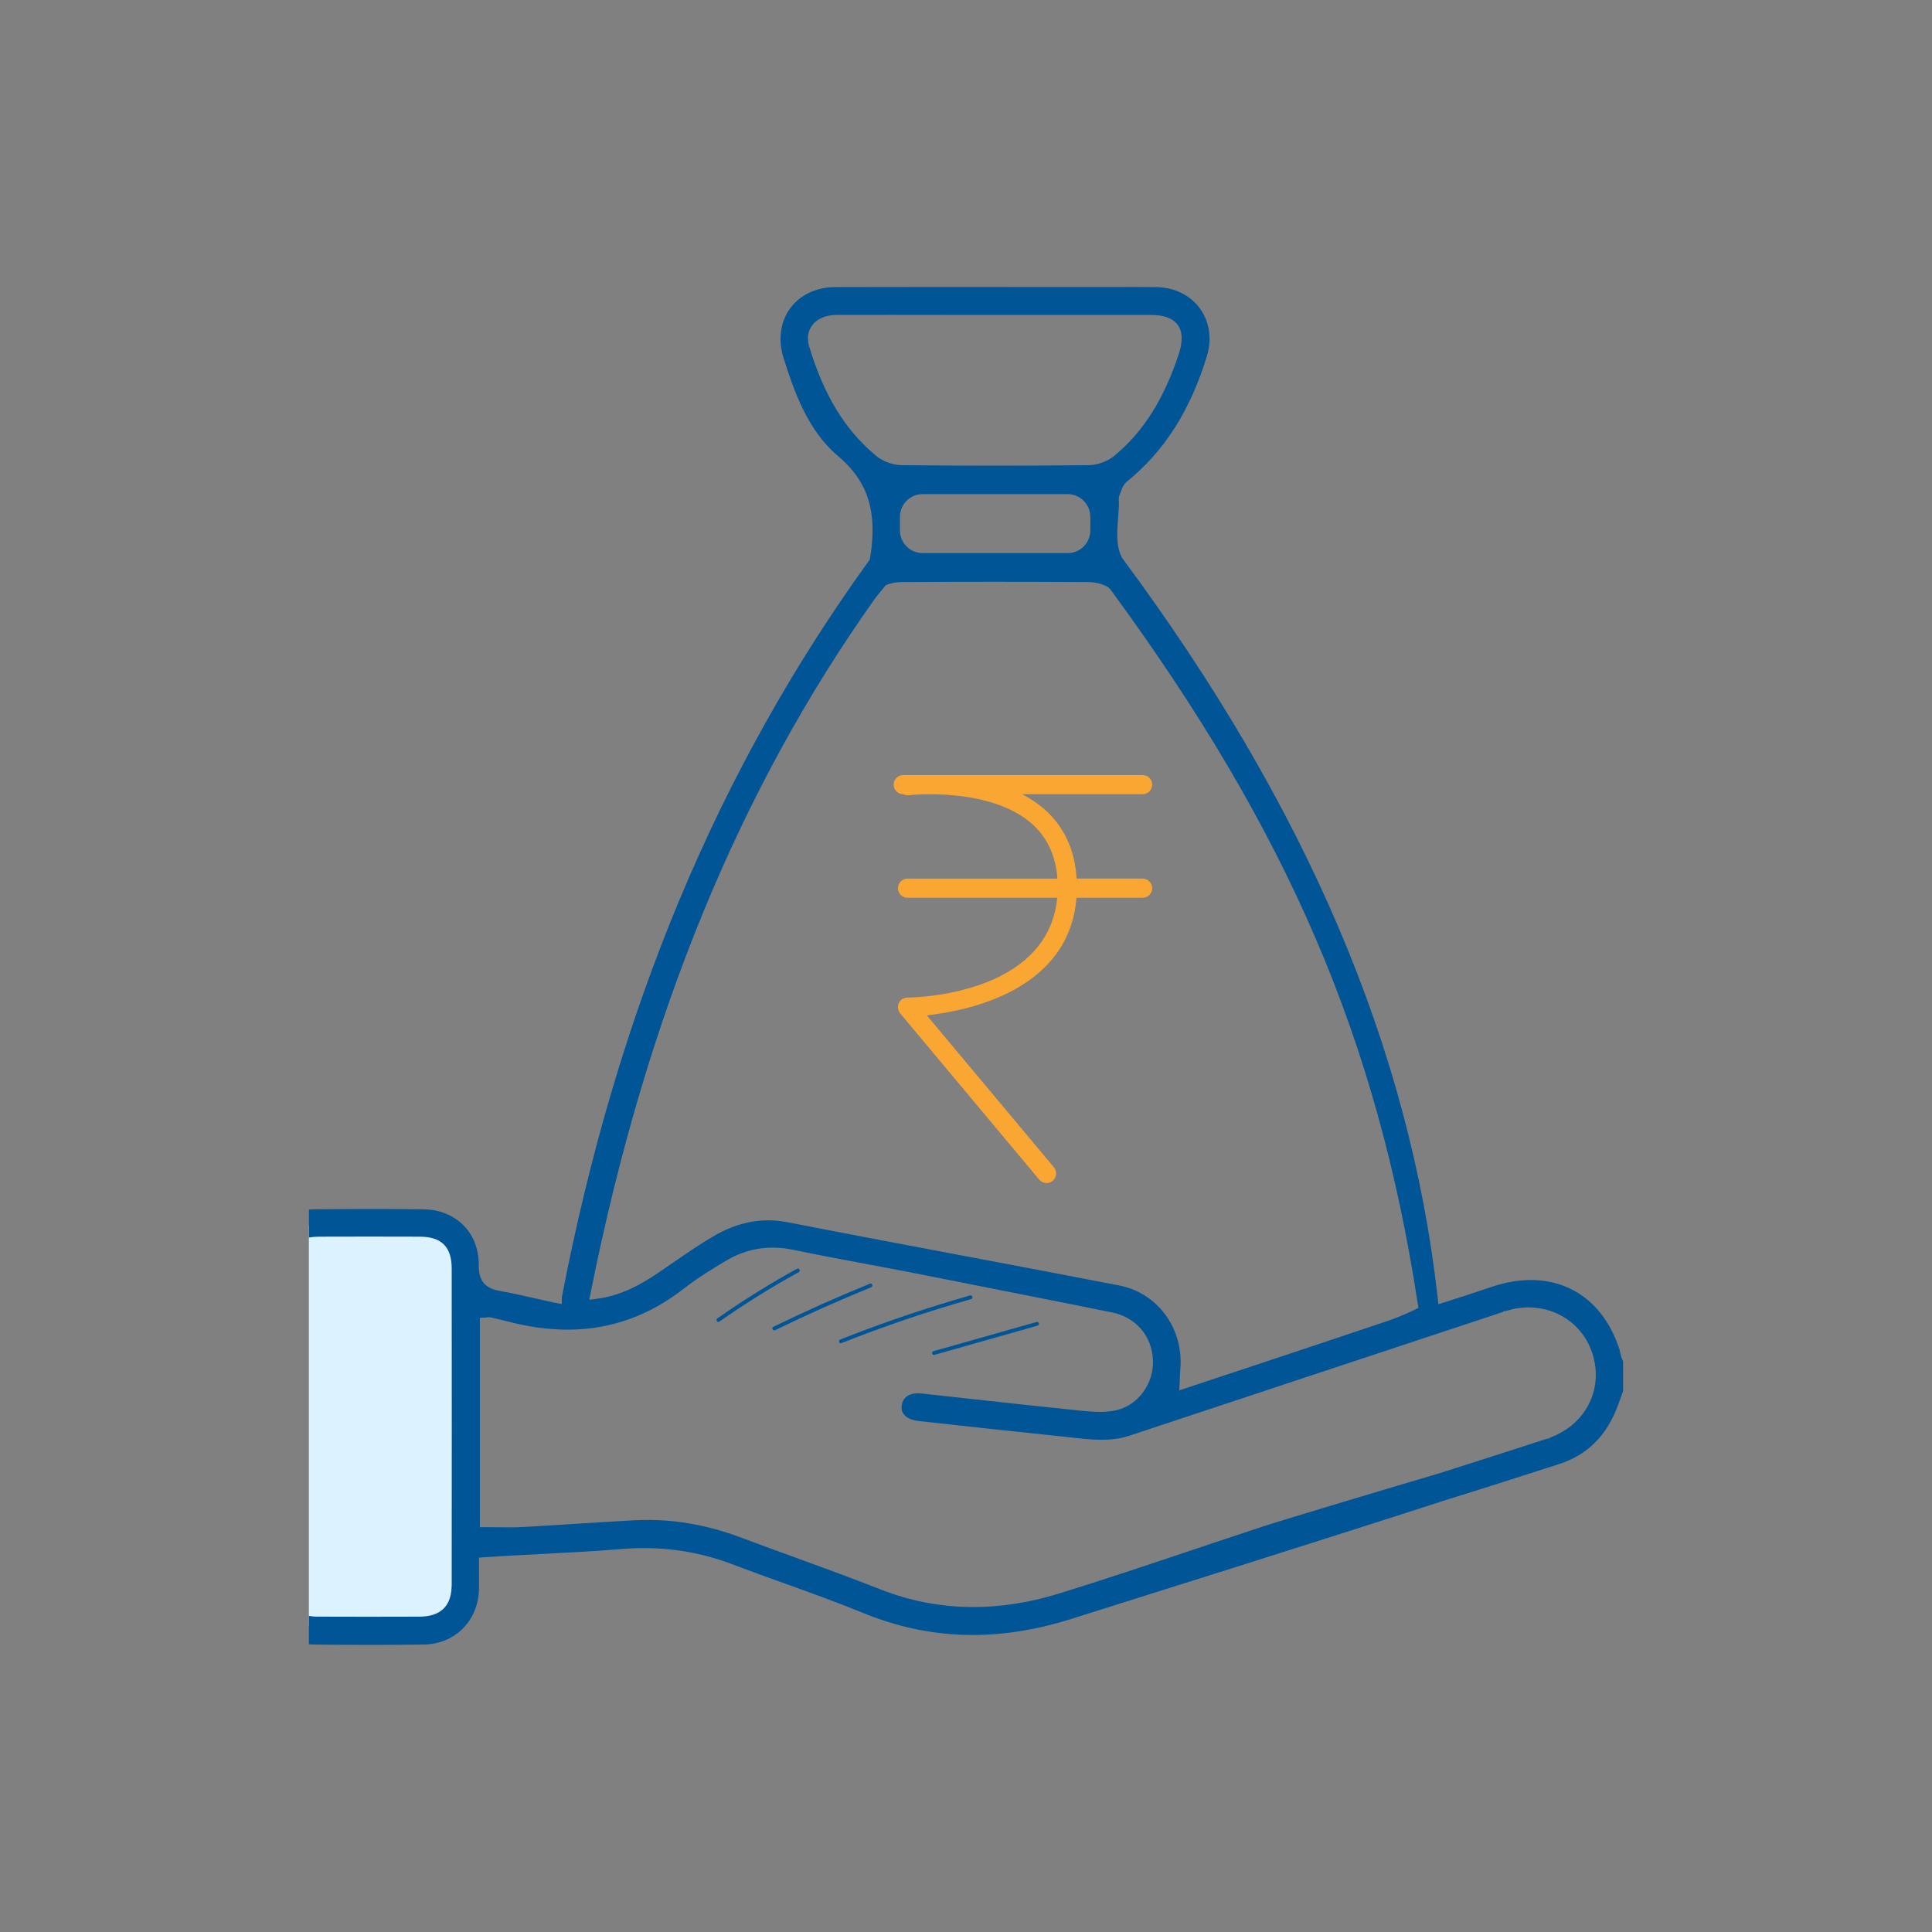 <?xml version="1.0" encoding="UTF-8"?> <svg xmlns="http://www.w3.org/2000/svg" id="Layer_23" width="400" height="400" viewBox="0 0 400 400"><rect x="0" y="0" width="400" height="400" fill="#808080" stroke="none"/><defs><style>.cls-1{fill:#dcf2ff;}.cls-2{fill:#faa633;}.cls-3{fill:#005596;}</style></defs><path class="cls-1" d="m63.95,253.71h23.63c3.72,0,6.75,3.02,6.75,6.75v69c0,3.95-3.21,7.16-7.16,7.16h-23.22v-82.91h0Z"></path><path class="cls-3" d="m335.64,280.84l-.32-1.37c-1.85-5.74-5.16-10-9.64-12.37-4.84-2.56-10.75-2.77-17.08-.59-3.18,1.09-6.45,2.13-9.26,3.03l-1.53.49-.18-1.6c-5.85-51.54-27.18-101.52-65.22-152.79l-.1-.16c-1.28-2.35-1.04-5.32-.82-8.19.09-1.19.18-2.32.17-3.39,0-.06,0-.11-.01-.16-.03-.29-.07-.73.13-1.21.08-.19.15-.39.22-.59.27-.77.57-1.63,1.31-2.23,7.73-6.25,13.14-14.74,16.56-25.97,1.08-3.53.56-7.12-1.43-9.86-2-2.75-5.26-4.37-8.95-4.43-2.64-.05-5.35-.04-7.97-.03-1.14,0-2.29,0-3.44,0h-15.73c-13.15-.01-26.3-.02-39.45.02-3.88.01-7.27,1.61-9.3,4.39-2.05,2.8-2.55,6.55-1.37,10.3,2.23,7.12,5.13,15.14,11.3,20.31,7.11,5.95,7.5,12.75,6.95,18.62-.1.98-.21,1.74-.37,2.56l-.06.28-.17.23c-31.37,43.43-52.16,93.3-63.56,152.45v.05s-.01,1.34-.01,1.34l-1.6-.28c-1.24-.27-2.44-.55-3.61-.81-2.65-.6-5.15-1.18-7.64-1.61-3.08-.54-4.38-2.14-4.34-5.35.04-3.19-1.07-6.1-3.12-8.19-2.1-2.14-5.07-3.33-8.38-3.36-3.38-.04-6.92-.06-10.66-.06s-7.69.02-11.89.06c-.38,0-.75.03-1.11.06v5.78c.63-.11,1.32-.16,2.09-.17,6.46-.02,13.78-.03,20.89,0,4.47.02,6.56,2.1,6.58,6.55.02,21.86.02,43.7,0,65.55l-.03.57c-.18,3.96-2.41,5.98-6.64,6-3.51.02-7.04.02-10.58.02s-7.07,0-10.58-.02c-.63,0-1.2-.07-1.74-.16v5.88c.31.03.61.06.94.06,8.4.09,15.87.09,22.81,0,6.49-.09,11.32-4.92,11.47-11.48.02-1.12.01-2.26,0-3.43,0-.61,0-1.23,0-1.86v-1.23l1.23-.09c1.7-.12,2.99-.2,4.28-.27,2.39-.14,4.78-.26,7.18-.38,5.48-.28,11.15-.57,16.69-1.03,8.15-.68,15.67.35,22.99,3.12,3.52,1.34,7.13,2.63,10.62,3.89,5.44,1.95,11.07,3.98,16.53,6.21,13.73,5.63,27.79,6.05,42.98,1.28,8.97-2.82,54.66-17.18,76.38-24.24l.02-.02.3-.09c8.9-2.76,17.71-5.59,24.39-7.74,5.92-1.9,9.93-5.91,12.26-12.28l1.03-2.85v-6.16h0c-.14-.27-.31-.61-.4-1.01ZM167.57,71.85l-.05-.15c-.48-1.6-.26-3.14.62-4.33,1.04-1.4,2.86-2.17,5.12-2.17,7.31-.02,14.62-.01,21.92,0,3.65,0,7.3,0,10.95,0h32.05c2.8,0,4.65.68,5.66,2.08,1.01,1.39,1.08,3.36.22,6-3.09,9.38-7.32,16.07-13.32,21.07-1.37,1.15-3.5,1.94-5.29,1.96-6.43.07-12.91.1-19.38.1s-12.95-.03-19.38-.1c-1.82-.02-3.89-.77-5.28-1.92-6.4-5.3-10.8-12.46-13.84-22.55Zm58.17,35.16v2.8c0,2.6-2.11,4.71-4.71,4.71h-30c-2.6,0-4.71-2.11-4.71-4.71v-2.8c0-2.6,2.11-4.71,4.71-4.71h30c2.6,0,4.71,2.11,4.71,4.71Zm-103.38,160.29c11.4-56.87,30.69-103.88,58.96-143.61l2.08-2.55c1.05-.41,2.15-.63,3.17-.63,12.85-.08,25.88-.08,38.74,0,.88,0,1.85.16,2.77.45l.86.35c.4.17.75.44,1.01.79,36.71,50.05,55.14,92.89,63.57,147.73l.15.95-.86.43c-1.76.89-4.65,1.99-5.19,2.17-10.66,3.6-21.58,7.22-32.13,10.72l-11.34,3.76.1-1.94c.02-.36.03-.68.04-.98.02-.52.04-.98.08-1.45.75-8.34-4.66-15.79-12.57-17.33-11.09-2.16-22.39-4.29-33.32-6.35-11.57-2.18-23.54-4.44-35.3-6.74-5.3-1.04-10.33-.11-15.38,2.83-2.9,1.69-5.74,3.65-8.48,5.54-1.02.7-2.03,1.4-3.05,2.09-3.09,2.1-7.3,4.61-12.42,5.33l-1.85.26.37-1.83Zm199.95,29.78s-.1.05-.15.07c-.29.13-.59.25-.89.36-.14.06-.28.12-.42.17l-.18.18h-.37c-4.97,1.63-9.94,3.22-14.92,4.81-2.45.78-4.9,1.56-7.35,2.35-.23.08-.53.17-.82.25l-.59.17c-5.81,1.69-30.13,8.97-35.1,10.59-1.08.35-2.16.71-3.24,1.07-2.52.83-5.03,1.67-7.55,2.51-1.44.48-2.88.96-4.32,1.45-8.88,2.98-18.07,6.06-27.18,8.87-6.02,1.86-11.94,2.79-17.71,2.79,0,0,0,0,0,0,0,0,0,0,0,0-6.59,0-13.01-1.21-19.19-3.64-6.18-2.43-12.53-4.74-18.68-6.98-3.51-1.28-7.02-2.56-10.51-3.86-7.13-2.66-14.29-3.83-21.3-3.5-.09,0-.17,0-.26,0-3.86.21-7.72.46-11.58.7-3.84.24-7.67.49-11.51.7-1.81.11-3.65.08-5.43.06-.75,0-1.51-.02-2.27-.02-.04,0-.08,0-.12,0h-1.32v-43.33l1.14-.06.24-.03c.22-.04.51-.07.84-.01,0,0,0,0,0,0h.03s.09.02.13.04l.25.05c1.07.25,2.15.5,3.22.78,4.37,1.13,8.53,1.69,12.52,1.67,8.78-.05,16.69-2.89,23.96-8.57,2.81-2.19,5.86-4.05,8.74-5.76,2.63-1.56,5.43-2.43,8.37-2.62,1.77-.11,3.58.03,5.45.42,4.96,1.04,10.03,1.99,14.93,2.9,3.13.59,6.25,1.17,9.37,1.78l3.51.69c9.34,1.84,19.06,3.76,28.82,5.71.95.19,1.9.38,2.85.57.69.14,1.38.28,2.07.42,1.51.3,3.02.61,4.53.91,1.05.21,2.03.57,2.93,1.05,2.23,1.17,3.9,3.05,4.77,5.38.41,1.07.65,2.24.69,3.46.18,4.85-3.07,9.29-7.55,10.33-2.23.52-4.61.38-6.68.17-.04,0-.08,0-.11,0-8.12-.82-16.37-1.73-24.35-2.61-3.06-.34-6.12-.67-9.18-1.01-.21-.02-.48-.04-.78-.04-1.28,0-3.09.41-3.37,2.53-.1.72.05,1.33.44,1.83.57.73,1.66,1.22,3.07,1.38l.76.08c9.55,1.05,19.42,2.14,29.14,3.14.33.03.65.07.97.11.28.03.56.06.85.09,4.13.46,8.03.9,11.94-.39l7.72-2.56c10.22-3.4,20.45-6.79,30.68-10.17l7.46-2.47c10.5-3.47,21.01-6.94,31.51-10.43l.17-.18h.37c.29-.09.59-.16.88-.24.12-.03.24-.07.36-.1,3.4-.79,6.85-.41,9.85,1.1,3.24,1.63,5.66,4.46,6.81,7.97,2.25,6.92-.9,13.86-7.38,16.89Z"></path><path class="cls-2" d="m236.57,181.9h-13.67c-.36-5.9-2.56-10.71-6.59-14.29-1.43-1.27-3.01-2.31-4.68-3.18h24.94c1.1,0,1.98-.89,1.98-1.98s-.89-1.98-1.98-1.98h-42.9c-.73-.01-1.41-.01-2.03,0h-4.64c-1.1,0-1.98.89-1.98,1.98s.88,1.98,1.97,1.98c.34.17.73.25,1.13.21.17-.02,16.81-1.84,25.56,5.95,3.16,2.81,4.91,6.62,5.25,11.32h-31.04c-1.1,0-1.98.89-1.98,1.98s.89,1.98,1.98,1.98h31c-1.93,20.25-29.78,20.66-31.01,20.67-.77,0-1.47.45-1.79,1.15-.32.7-.22,1.52.28,2.11l28.79,34.43c.39.47.96.71,1.52.71.45,0,.9-.15,1.27-.46.84-.7.95-1.95.25-2.8l-26.31-31.46c8.86-.98,29.47-5.3,30.98-24.35h13.7c1.1,0,1.98-.89,1.98-1.98s-.89-1.98-1.98-1.98Z"></path><path class="cls-3" d="m148.92,273.64c5.3-3.72,10.79-7.14,16.46-10.26.45-.25.05-.93-.4-.68-5.67,3.12-11.16,6.54-16.46,10.26-.41.29-.02.98.4.68h0Z"></path><path class="cls-3" d="m160.5,275.39c6.51-3.18,13.13-6.13,19.84-8.86.47-.19.26-.96-.21-.76-6.78,2.75-13.46,5.73-20.03,8.94-.46.22-.06.91.4.68h0Z"></path><path class="cls-3" d="m174.2,278.08c8.79-3.48,17.75-6.52,26.85-9.11.49-.14.28-.9-.21-.76-9.1,2.59-18.05,5.63-26.85,9.11-.47.19-.26.95.21.76h0Z"></path><path class="cls-3" d="m193.46,280.51c7.12-2.02,14.24-4.03,21.36-6.05.49-.14.28-.9-.21-.76-7.12,2.02-14.24,4.03-21.36,6.05-.49.14-.28.9.21.76h0Z"></path></svg> 